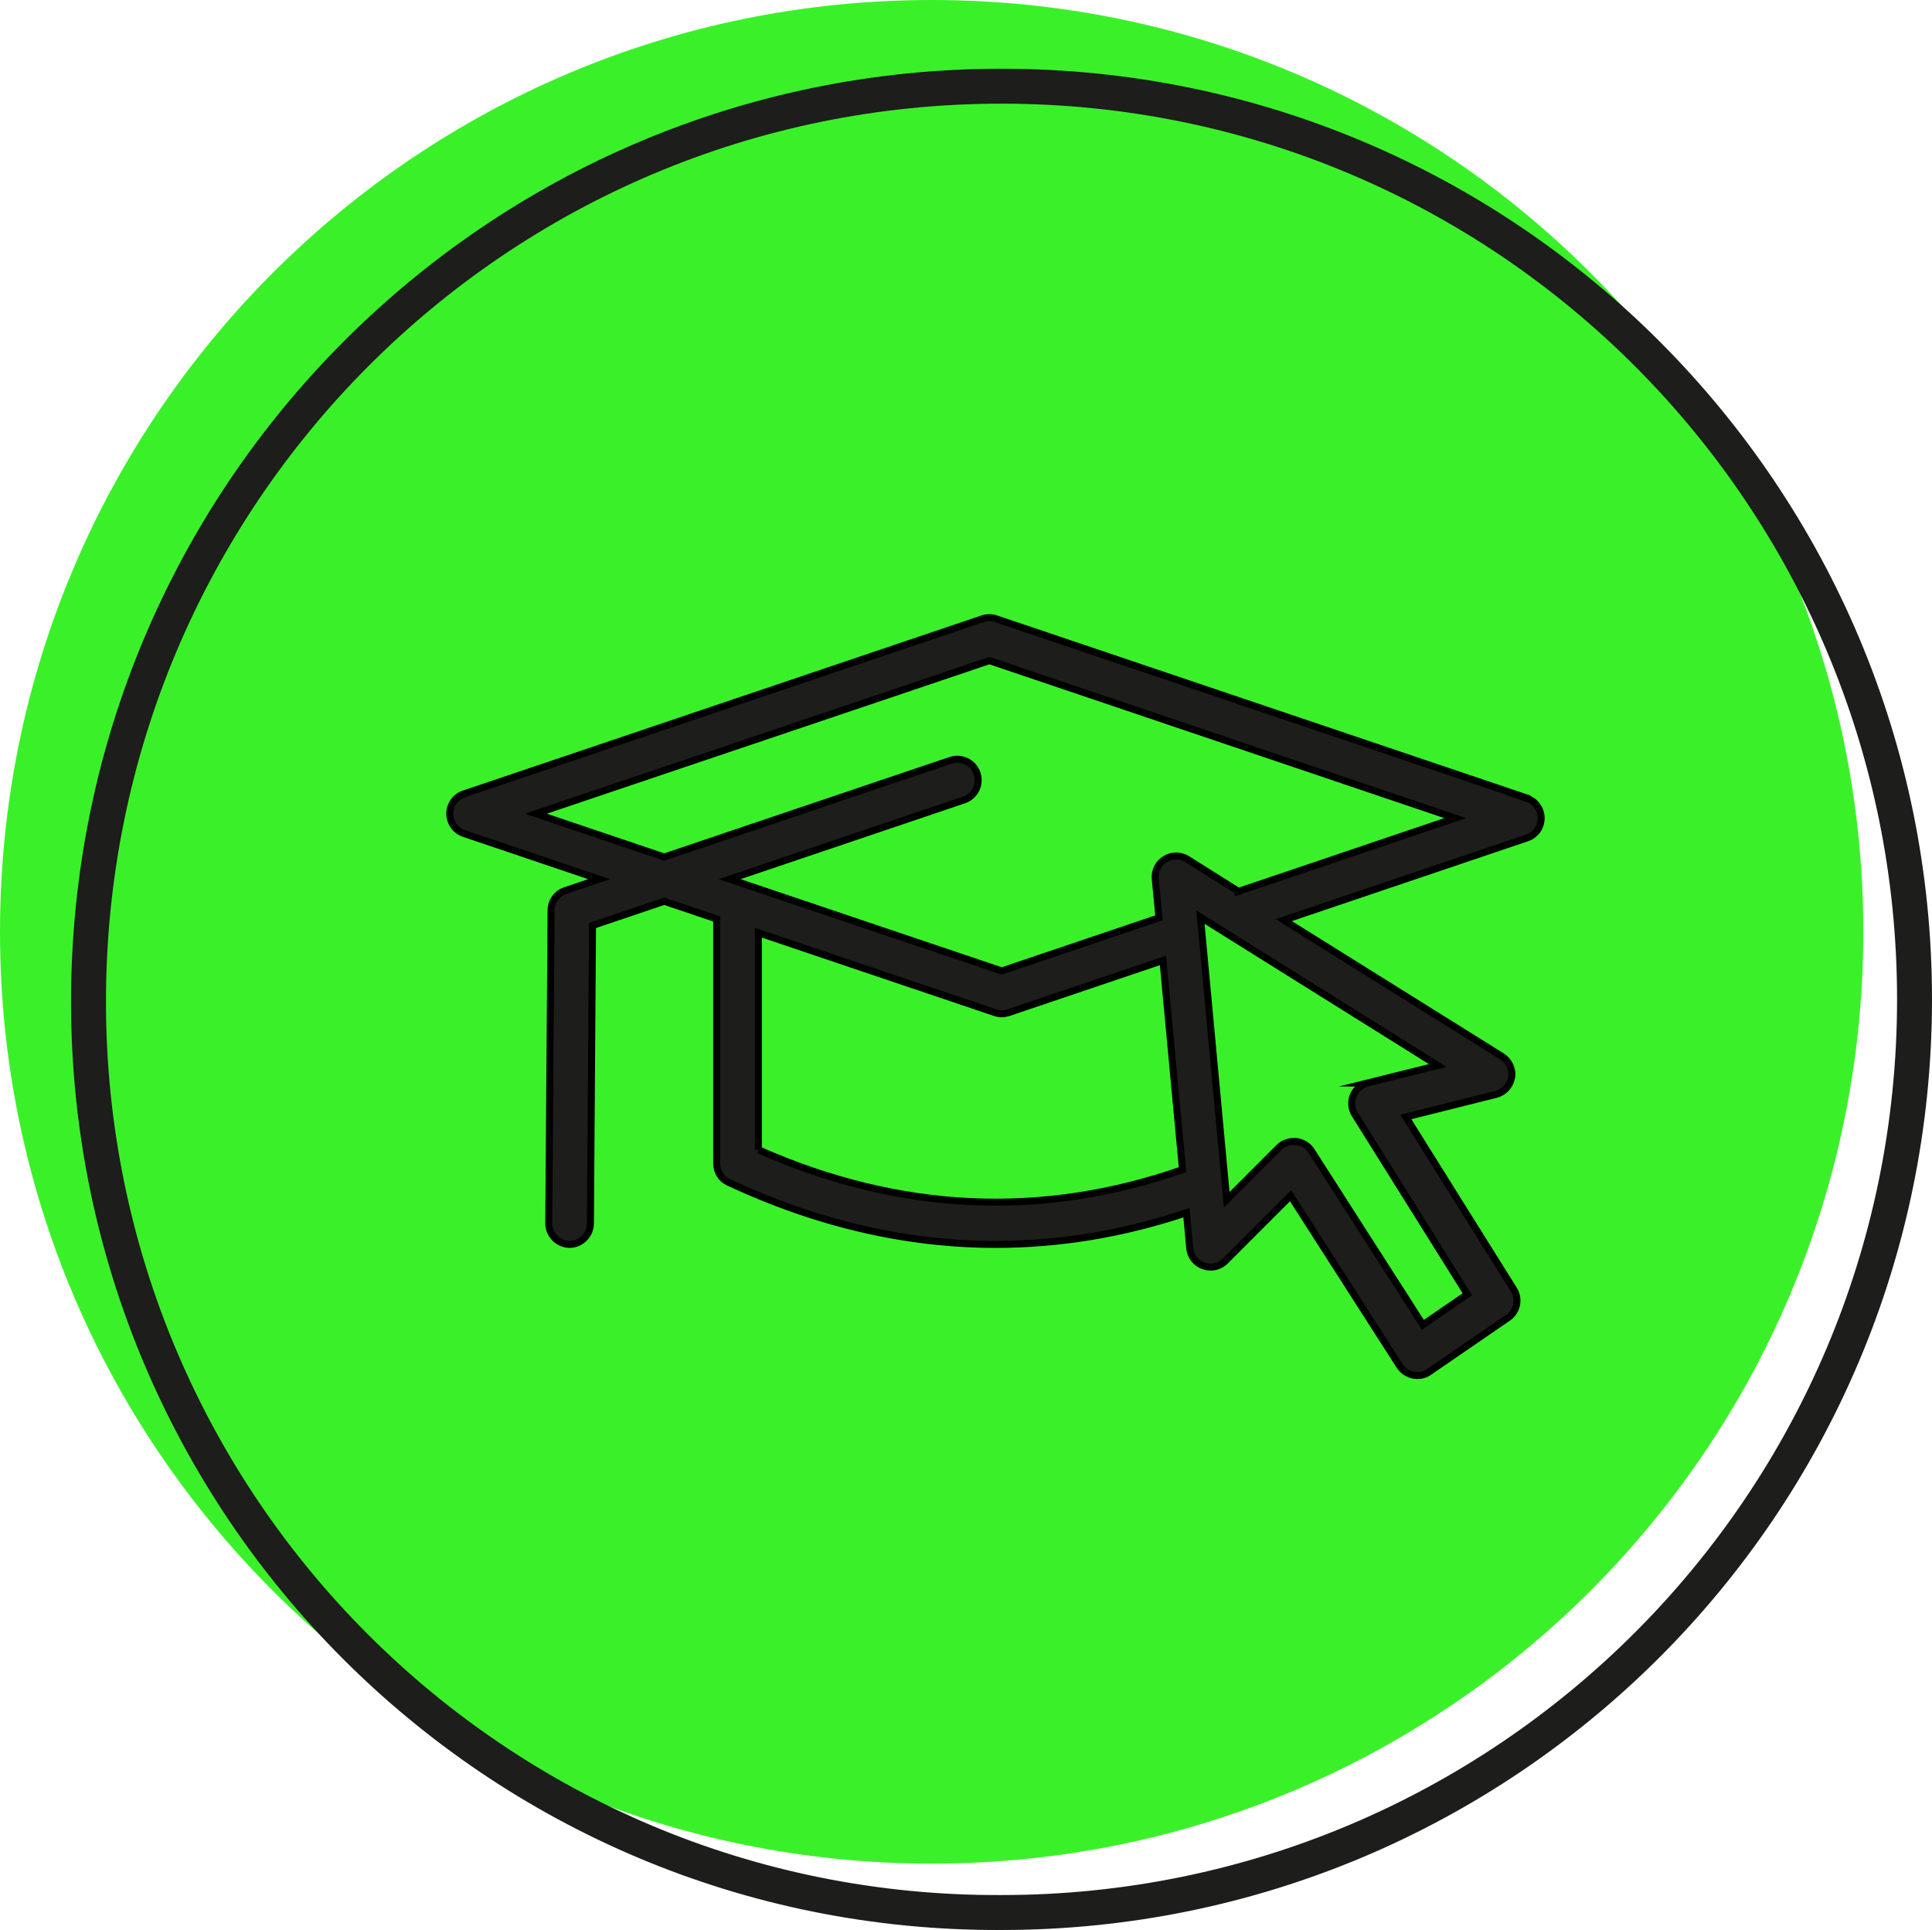 <?xml version="1.0" encoding="UTF-8"?> <svg xmlns="http://www.w3.org/2000/svg" id="Ebene_1" data-name="Ebene 1" viewBox="0 0 82.95 82.85"><defs><style> .cls-1 { fill: #1d1d1b; stroke: #000; stroke-miterlimit: 10; stroke-width: .3px; } .cls-2 { fill: #3af129; } .cls-3 { fill: none; stroke: #1d1d1b; stroke-width: 1.5px; } </style></defs><path class="cls-2" d="M40,0h0c22.1,0,40,17.9,40,40h0c0,22.1-17.9,40-40,40h0C17.9,80,0,62.1,0,40H0C0,17.9,17.9,0,40,0Z"></path><path class="cls-3" d="M43,3.7h0c21.7,0,39.2,17.6,39.2,39.2h0c0,21.7-17.6,39.2-39.2,39.2h0c-21.7,.1-39.2-17.5-39.2-39.1h0C3.8,21.3,21.3,3.7,43,3.7Z"></path><path class="cls-1" d="M65.57,34.26l-22.81-7.7c-.19-.06-.39-.06-.57,0l-22.27,7.52c-.37,.12-.61,.47-.61,.85s.25,.73,.61,.85l5.8,1.96-1.45,.49c-.36,.12-.61,.46-.61,.84l-.1,13.44c0,.5,.4,.9,.89,.91h0c.49,0,.89-.4,.9-.89l.09-12.8,3.08-1.04,2.25,.76v10.5c0,.35,.2,.67,.52,.81,3.8,1.77,7.63,2.66,11.46,2.66,2.74,0,5.47-.45,8.19-1.36l.14,1.52c.03,.35,.26,.64,.59,.76s.69,.04,.94-.21l2.8-2.8,4.68,7.3c.13,.2,.34,.35,.58,.4,.06,0,.12,.02,.18,.02,.18,0,.36-.05,.51-.16l3.38-2.32c.4-.27,.51-.81,.25-1.22l-4.63-7.4,3.87-.97c.35-.09,.61-.38,.67-.73s-.11-.71-.41-.9l-9.37-5.85,10.44-3.53c.37-.12,.61-.47,.61-.85s-.25-.73-.61-.85h.01Zm-33.01,15.1v-9.32l10.16,3.43c.09,.03,.19,.05,.29,.05s.19-.02,.29-.05l6.63-2.24,.84,8.98c-6.04,2.11-12.15,1.83-18.2-.85h-.01Zm26.16-2.87c-.28,.07-.51,.27-.62,.54s-.08,.57,.07,.81l4.83,7.72-1.91,1.31-4.78-7.46c-.15-.23-.39-.38-.66-.41h-.1c-.24,0-.47,.09-.64,.26l-2.24,2.24-1.13-12.13,10.19,6.37-3.02,.75h.01Zm-5.57-8.24l-2.18-1.37c-.29-.18-.66-.18-.95,0s-.45,.51-.42,.85l.16,1.67-6.75,2.28-11.68-3.94,10.06-3.4c.47-.16,.72-.67,.56-1.14-.16-.47-.67-.72-1.14-.56l-12.29,4.15-5.51-1.86,19.47-6.57,20,6.76-9.32,3.15v-.02Z"></path></svg> 